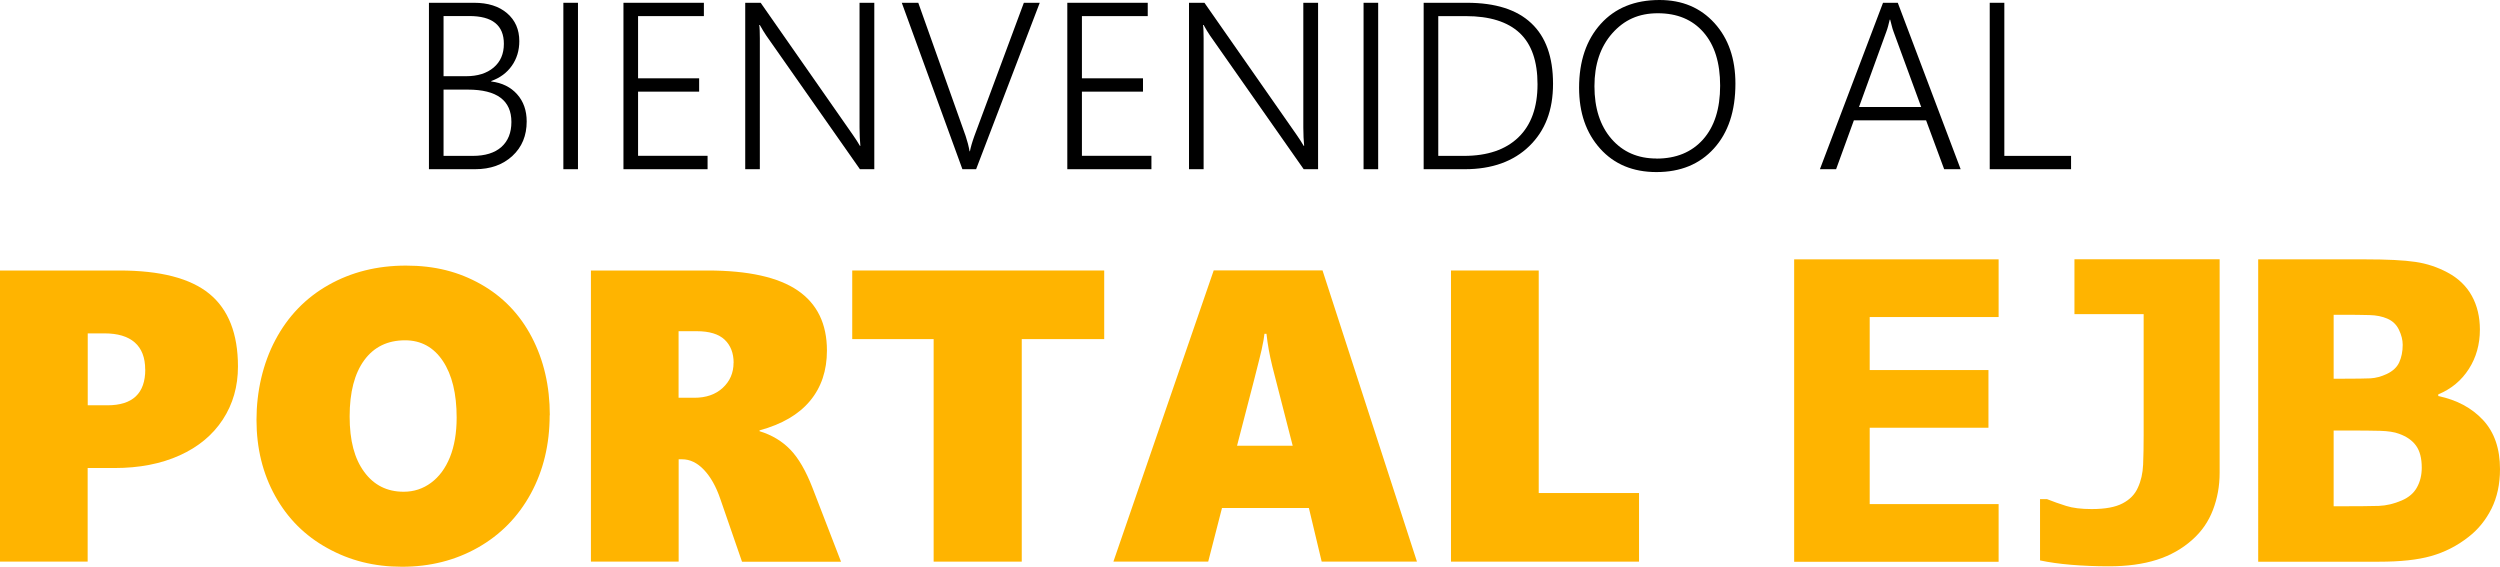 <?xml version="1.0" encoding="UTF-8"?>
<svg id="Capa_2" data-name="Capa 2" xmlns="http://www.w3.org/2000/svg" viewBox="0 0 331.98 75.26">
  <defs>
    <style>
      .cls-1 {
        fill: #ffb400;
      }
    </style>
  </defs>
  <g id="Capa_1-2" data-name="Capa 1">
    <g>
      <g>
        <path d="M56.96,22.47V.37h6c1.84,0,3.3,.46,4.38,1.39s1.62,2.16,1.62,3.7c0,1.24-.33,2.33-.99,3.27-.66,.94-1.57,1.61-2.74,2.03v.06c1.45,.18,2.6,.75,3.44,1.7,.85,.95,1.27,2.16,1.27,3.61,0,1.88-.63,3.41-1.9,4.58s-2.91,1.76-4.95,1.76h-6.13Zm1.94-20.33v7.98h2.99c1.53,0,2.75-.38,3.66-1.15,.91-.77,1.36-1.82,1.36-3.15,0-1.23-.38-2.15-1.15-2.77s-1.92-.92-3.46-.92h-3.41Zm0,9.76v8.8h3.87c1.65,0,2.92-.39,3.81-1.18,.88-.79,1.33-1.89,1.33-3.32s-.48-2.5-1.44-3.22c-.96-.72-2.41-1.08-4.34-1.08h-3.22Z"/>
        <path d="M76.75,22.47h-1.94V.37h1.94V22.47Z"/>
        <path d="M93.96,22.47h-11.17V.37h10.68v1.77h-8.74V10.4h8.11v1.77h-8.11v8.52h9.23v1.77Z"/>
        <path d="M116.1,22.47h-1.91l-12.44-17.75c-.14-.21-.28-.42-.41-.64-.13-.22-.27-.48-.44-.76h-.08c.03,.17,.05,.41,.06,.72,0,.3,.02,.67,.02,1.09V22.47h-1.94V.37h2.05l12.25,17.55c.19,.27,.35,.52,.51,.76,.15,.24,.29,.47,.42,.69h.06c-.03-.34-.06-.71-.08-1.12s-.03-.83-.03-1.29V.37h1.96V22.47Z"/>
        <path d="M138.07,.37l-8.45,22.1h-1.82L119.75,.37h2.19l6.29,17.69c.11,.33,.21,.67,.3,1.01,.09,.34,.16,.69,.22,1.02h.05c.05-.28,.13-.59,.23-.94,.1-.35,.23-.72,.37-1.12L135.96,.37h2.11Z"/>
        <path d="M152.9,22.47h-11.17V.37h10.68v1.77h-8.74V10.4h8.11v1.77h-8.11v8.52h9.23v1.77Z"/>
        <path d="M175.03,22.47h-1.91l-12.44-17.75c-.14-.21-.28-.42-.41-.64-.13-.22-.27-.48-.44-.76h-.08c.03,.17,.05,.41,.06,.72,0,.3,.02,.67,.02,1.09V22.47h-1.94V.37h2.05l12.25,17.55c.19,.27,.35,.52,.51,.76,.15,.24,.29,.47,.42,.69h.06c-.03-.34-.06-.71-.08-1.12s-.03-.83-.03-1.29V.37h1.96V22.47Z"/>
        <path d="M183.01,22.47h-1.94V.37h1.94V22.47Z"/>
        <path d="M189.05,22.47V.37h5.75c3.77,0,6.62,.9,8.54,2.71,1.93,1.81,2.89,4.49,2.89,8.04s-1.05,6.23-3.15,8.28c-2.1,2.04-4.96,3.07-8.56,3.07h-5.47Zm1.94-20.33V20.7h3.41c3.12,0,5.53-.82,7.23-2.46,1.7-1.64,2.54-3.99,2.54-7.05s-.79-5.33-2.38-6.82c-1.59-1.48-3.97-2.23-7.14-2.23h-3.65Z"/>
        <path d="M219.97,22.85c-3.12,0-5.62-1.04-7.48-3.11-1.87-2.08-2.8-4.77-2.8-8.08,0-3.53,.96-6.36,2.87-8.48,1.91-2.12,4.52-3.18,7.81-3.18,3.01,0,5.44,1.02,7.3,3.07s2.78,4.73,2.78,8.04c0,3.64-.95,6.5-2.85,8.6-1.9,2.1-4.44,3.14-7.63,3.14Zm0-1.79c2.61,0,4.67-.85,6.18-2.54,1.51-1.7,2.27-4.07,2.27-7.14s-.74-5.4-2.21-7.09-3.5-2.53-6.06-2.53-4.48,.89-6.06,2.67c-1.57,1.78-2.36,4.12-2.36,7.02s.75,5.25,2.26,6.99c1.51,1.74,3.5,2.61,5.99,2.61Z"/>
        <path d="M241.67,22.47L250.05,.37h1.96l8.35,22.1h-2.19l-2.4-6.49h-9.59l-2.36,6.49h-2.16Zm5.19-8.26h8.26l-3.67-10c-.09-.24-.17-.49-.23-.75-.06-.27-.13-.55-.22-.85h-.06c-.07,.32-.15,.61-.22,.88s-.15,.5-.22,.69l-3.64,10.03Z"/>
        <path d="M275.02,22.47h-10.8V.37h1.94V20.7h8.86v1.77Z"/>
      </g>
      <g>
        <path class="cls-1" d="M31.6,48.67c0,2.64-.67,4.99-2.01,7.04-1.34,2.05-3.25,3.64-5.73,4.76-2.48,1.12-5.37,1.68-8.66,1.68h-3.56v12.43H0V35.92H15.85c5.45,0,9.43,1.03,11.96,3.1,2.52,2.07,3.79,5.29,3.79,9.65Zm-12.32,.4c0-1.58-.46-2.78-1.38-3.59-.92-.81-2.26-1.21-4.04-1.21h-2.21v9.55h2.62c3.34,0,5.02-1.58,5.02-4.75Z"/>
        <path class="cls-1" d="M72.99,55.14c0,3.88-.84,7.36-2.51,10.42-1.67,3.06-4.01,5.45-7.01,7.15-3,1.7-6.36,2.55-10.08,2.55s-6.93-.82-9.91-2.47c-2.98-1.64-5.29-3.95-6.94-6.93-1.65-2.97-2.48-6.34-2.48-10.1s.84-7.48,2.51-10.62c1.67-3.15,4.02-5.58,7.04-7.29s6.45-2.58,10.3-2.58,7.01,.82,9.94,2.47c2.92,1.65,5.18,3.99,6.77,7.04,1.59,3.05,2.39,6.5,2.39,10.37Zm-12.35,.32c0-3.18-.61-5.69-1.83-7.52-1.22-1.83-2.9-2.75-5.02-2.75-2.32,0-4.13,.88-5.42,2.64-1.29,1.76-1.94,4.25-1.94,7.47s.64,5.6,1.93,7.36c1.29,1.76,3.03,2.64,5.24,2.64,1.35,0,2.56-.39,3.64-1.19s1.91-1.92,2.51-3.4c.59-1.47,.89-3.23,.89-5.26Z"/>
        <path class="cls-1" d="M98.53,74.58l-2.88-8.33c-.56-1.64-1.28-2.92-2.17-3.86-.89-.94-1.86-1.4-2.9-1.4h-.46v13.59h-11.65V35.92h15.48c5.41,0,9.41,.89,11.99,2.66,2.58,1.77,3.87,4.43,3.87,7.97,0,2.66-.75,4.89-2.25,6.69-1.5,1.8-3.73,3.1-6.7,3.91v.11c1.64,.5,3,1.32,4.09,2.45,1.09,1.13,2.06,2.81,2.93,5.04l3.8,9.84h-13.13Zm-1.11-26.4c0-1.29-.4-2.32-1.19-3.07-.79-.75-2.03-1.13-3.72-1.13h-2.4v8.84h2.1c1.56,0,2.82-.44,3.77-1.32,.95-.88,1.43-1.99,1.43-3.32Z"/>
        <path class="cls-1" d="M135.68,45.03v29.55h-11.7v-29.55h-10.81v-9.11h33.46v9.11h-10.95Z"/>
        <path class="cls-1" d="M175.51,74.58l-1.7-7.12h-11.54l-1.83,7.12h-12.59l13.32-38.67h14.45l12.54,38.67h-12.65Zm-7.33-30.25h-.27c-.04,.43-.16,1.14-.38,2.13-.22,.99-1.3,5.23-3.26,12.73h7.39l-2.7-10.52c-.38-1.55-.64-2.99-.78-4.34Z"/>
        <path class="cls-1" d="M192.68,74.58V35.92h11.65v29.55h13.32v9.11h-24.97Z"/>
        <path class="cls-1" d="M238.25,74.58V34.44h27.15v7.66h-17.12v7.04h15.77v7.66h-15.77v10.14h17.12v7.66h-27.15Z"/>
        <path class="cls-1" d="M294.75,62.8c0,1.74-.3,3.38-.89,4.92-.59,1.54-1.49,2.84-2.7,3.92-1.35,1.22-2.94,2.12-4.77,2.7-1.83,.58-3.95,.86-6.34,.86-1.78,0-3.45-.07-5.02-.2-1.56-.13-2.94-.33-4.13-.58v-8.14h.92c.81,.32,1.65,.62,2.54,.9,.88,.28,2.01,.42,3.4,.42,1.78,0,3.15-.25,4.11-.76,.96-.5,1.64-1.2,2.03-2.1,.41-.88,.64-1.9,.69-3.06s.07-2.45,.07-3.87v-16.1h-9.19v-7.28h19.28v28.37Z"/>
        <path class="cls-1" d="M331.98,62.29c0,2-.38,3.75-1.13,5.26-.76,1.51-1.77,2.76-3.05,3.75-1.51,1.19-3.17,2.03-4.97,2.54s-4.1,.75-6.89,.75h-16.07V34.44h14.18c2.95,0,5.18,.11,6.7,.34,1.52,.22,2.94,.7,4.27,1.41,1.44,.77,2.51,1.81,3.22,3.1,.71,1.29,1.07,2.79,1.07,4.48,0,1.96-.49,3.7-1.47,5.23-.98,1.53-2.33,2.65-4.06,3.37v.22c2.48,.52,4.47,1.59,5.96,3.2s2.24,3.78,2.24,6.51Zm-12.92-16.5c0-.65-.17-1.31-.5-2s-.85-1.18-1.55-1.48c-.67-.29-1.45-.45-2.36-.47-.91-.03-2.26-.04-4.06-.04h-.7v8.49h1.27c1.73,0,2.93-.02,3.63-.05,.69-.04,1.41-.23,2.14-.57,.81-.38,1.37-.9,1.67-1.56s.46-1.44,.46-2.32Zm2.53,16.31c0-1.24-.25-2.21-.75-2.91-.5-.7-1.26-1.23-2.27-1.59-.61-.23-1.45-.36-2.52-.39-1.07-.03-2.5-.04-4.3-.04h-1.86v10.06h.54c2.62,0,4.44-.02,5.45-.05,1.01-.04,2.03-.28,3.07-.73,.92-.4,1.59-.97,2.01-1.74,.42-.76,.63-1.63,.63-2.6Z"/>
      </g>
    </g>
  </g>
</svg>